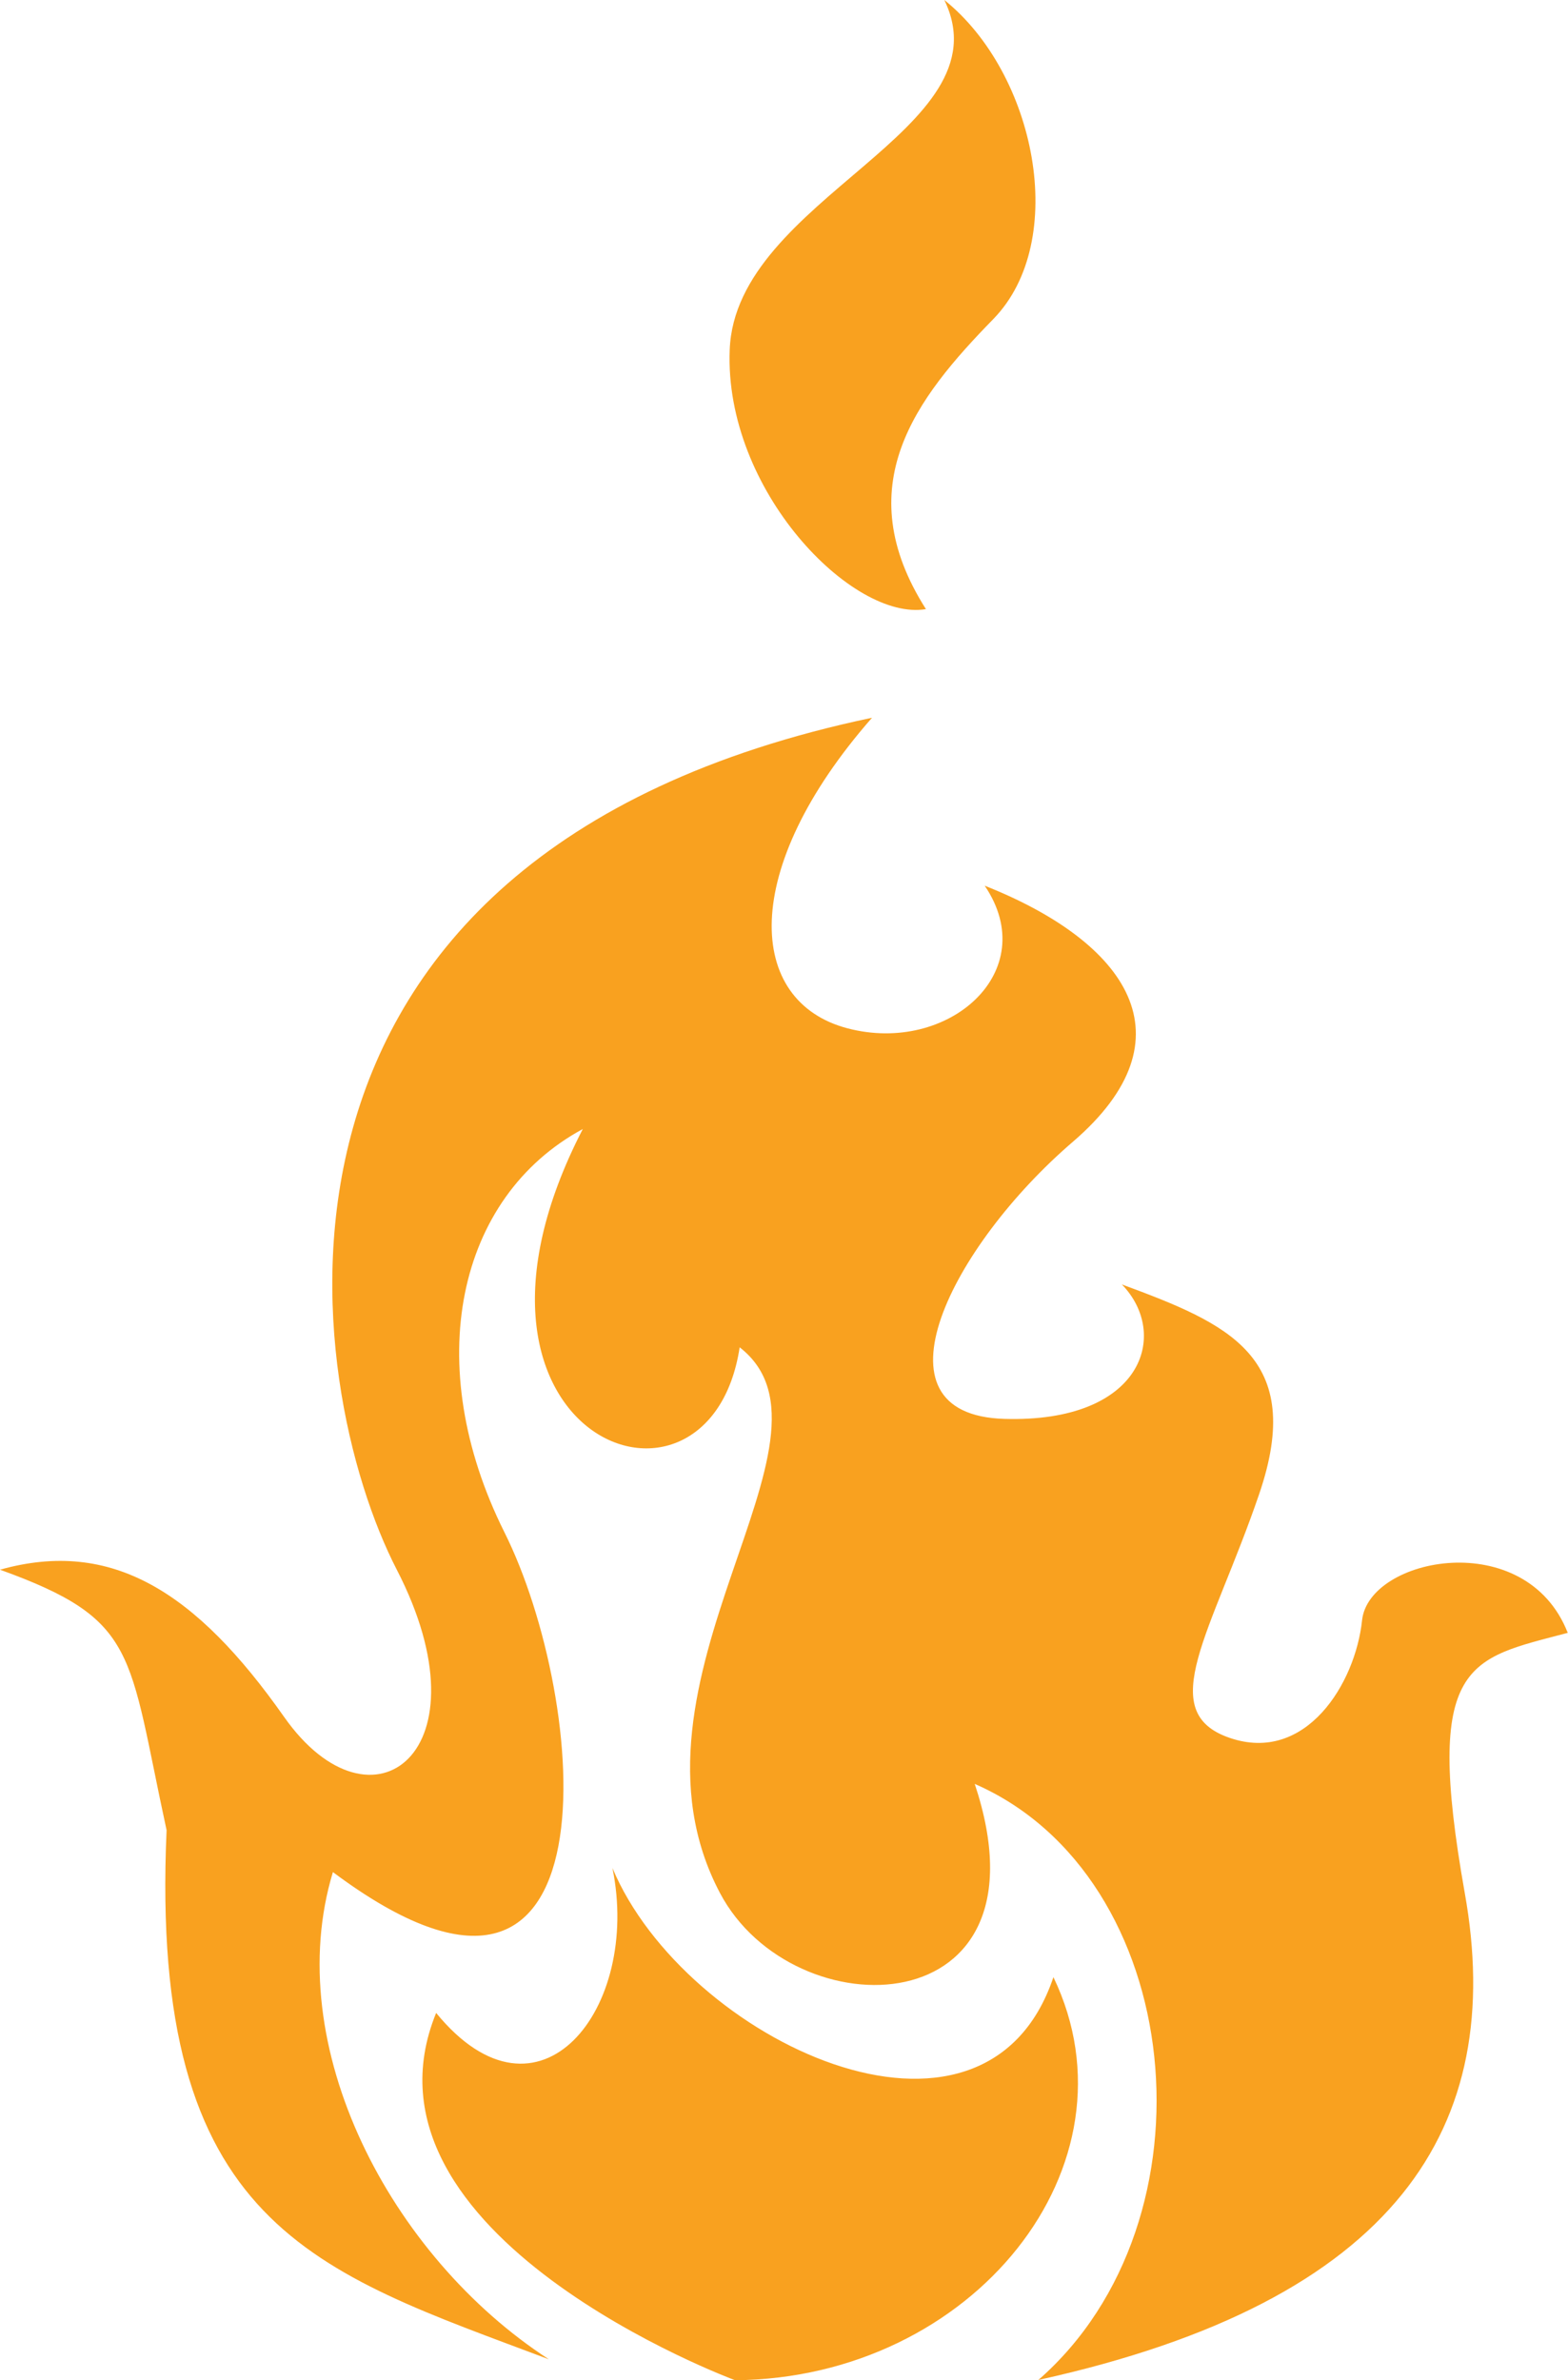 <?xml version="1.0" encoding="utf-8"?>
<!-- Generator: Adobe Illustrator 25.3.1, SVG Export Plug-In . SVG Version: 6.00 Build 0)  -->
<svg version="1.1" id="Layer_1" xmlns="http://www.w3.org/2000/svg" xmlns:xlink="http://www.w3.org/1999/xlink" x="0px" y="0px"
	 viewBox="0 0 61.37 93.12" style="enable-background:new 0 0 61.37 93.12;" xml:space="preserve">
<style type="text/css">
	.st0{fill-rule:evenodd;clip-rule:evenodd;fill:#F9A11F;}
</style>
<path class="st0" d="M36.24,23.83c-2.87,0.49-7.9-4.65-7.68-10.15C28.79,7.73,39.44,5.11,36.96,0c3.58,2.87,4.9,9.42,1.92,12.48
	C35.84,15.59,33.18,19.02,36.24,23.83z M28.77,93.12c0,0-15.26-5.65-11.7-14.37c4.02,4.91,8.03-0.17,6.9-5.67
	c2.82,6.73,14.55,12.32,17.26,4.27C44.76,84.7,38.09,93.04,28.77,93.12z M21.48,92.3C12.32,88.85,5.83,87.12,6.52,71.6
	C5,64.6,5.43,63.37,0,61.41c4.38-1.23,7.68,0.87,11.12,5.76s8.08,1.35,4.41-5.76c-3.67-7.11-7.09-27.93,18.6-33.33
	c-5.22,5.95-4.92,11.11-0.96,12.15s7.64-2.23,5.37-5.58c5.58,2.21,8.19,5.95,3.45,10.02c-4.74,4.07-8.11,10.68-2.68,10.84
	c5.43,0.16,6.48-3.32,4.6-5.26c4.14,1.53,7.22,2.81,5.37,8.21c-1.85,5.4-4.13,8.51-1.15,9.53c2.98,1.02,4.92-2.13,5.18-4.6
	c0.26-2.47,6.41-3.69,8.05,0.49c-3.87,1.03-5.65,1.06-4.03,10.18c1.63,9.12-2.61,15.95-16.69,19.05c7.15-6.25,5.78-19.71-2.49-23.32
	c3.17,9.52-7.1,9.7-9.97,4.27c-4.4-8.32,5.35-17.79,0.77-21.35c-1.2,7.85-12.36,3.5-6.14-8.54c-4.94,2.67-6.34,9.22-3.07,15.77
	c3.28,6.55,4.6,21.75-6.71,13.3C10.97,80.03,15.27,88.27,21.48,92.3z"/>
</svg>
